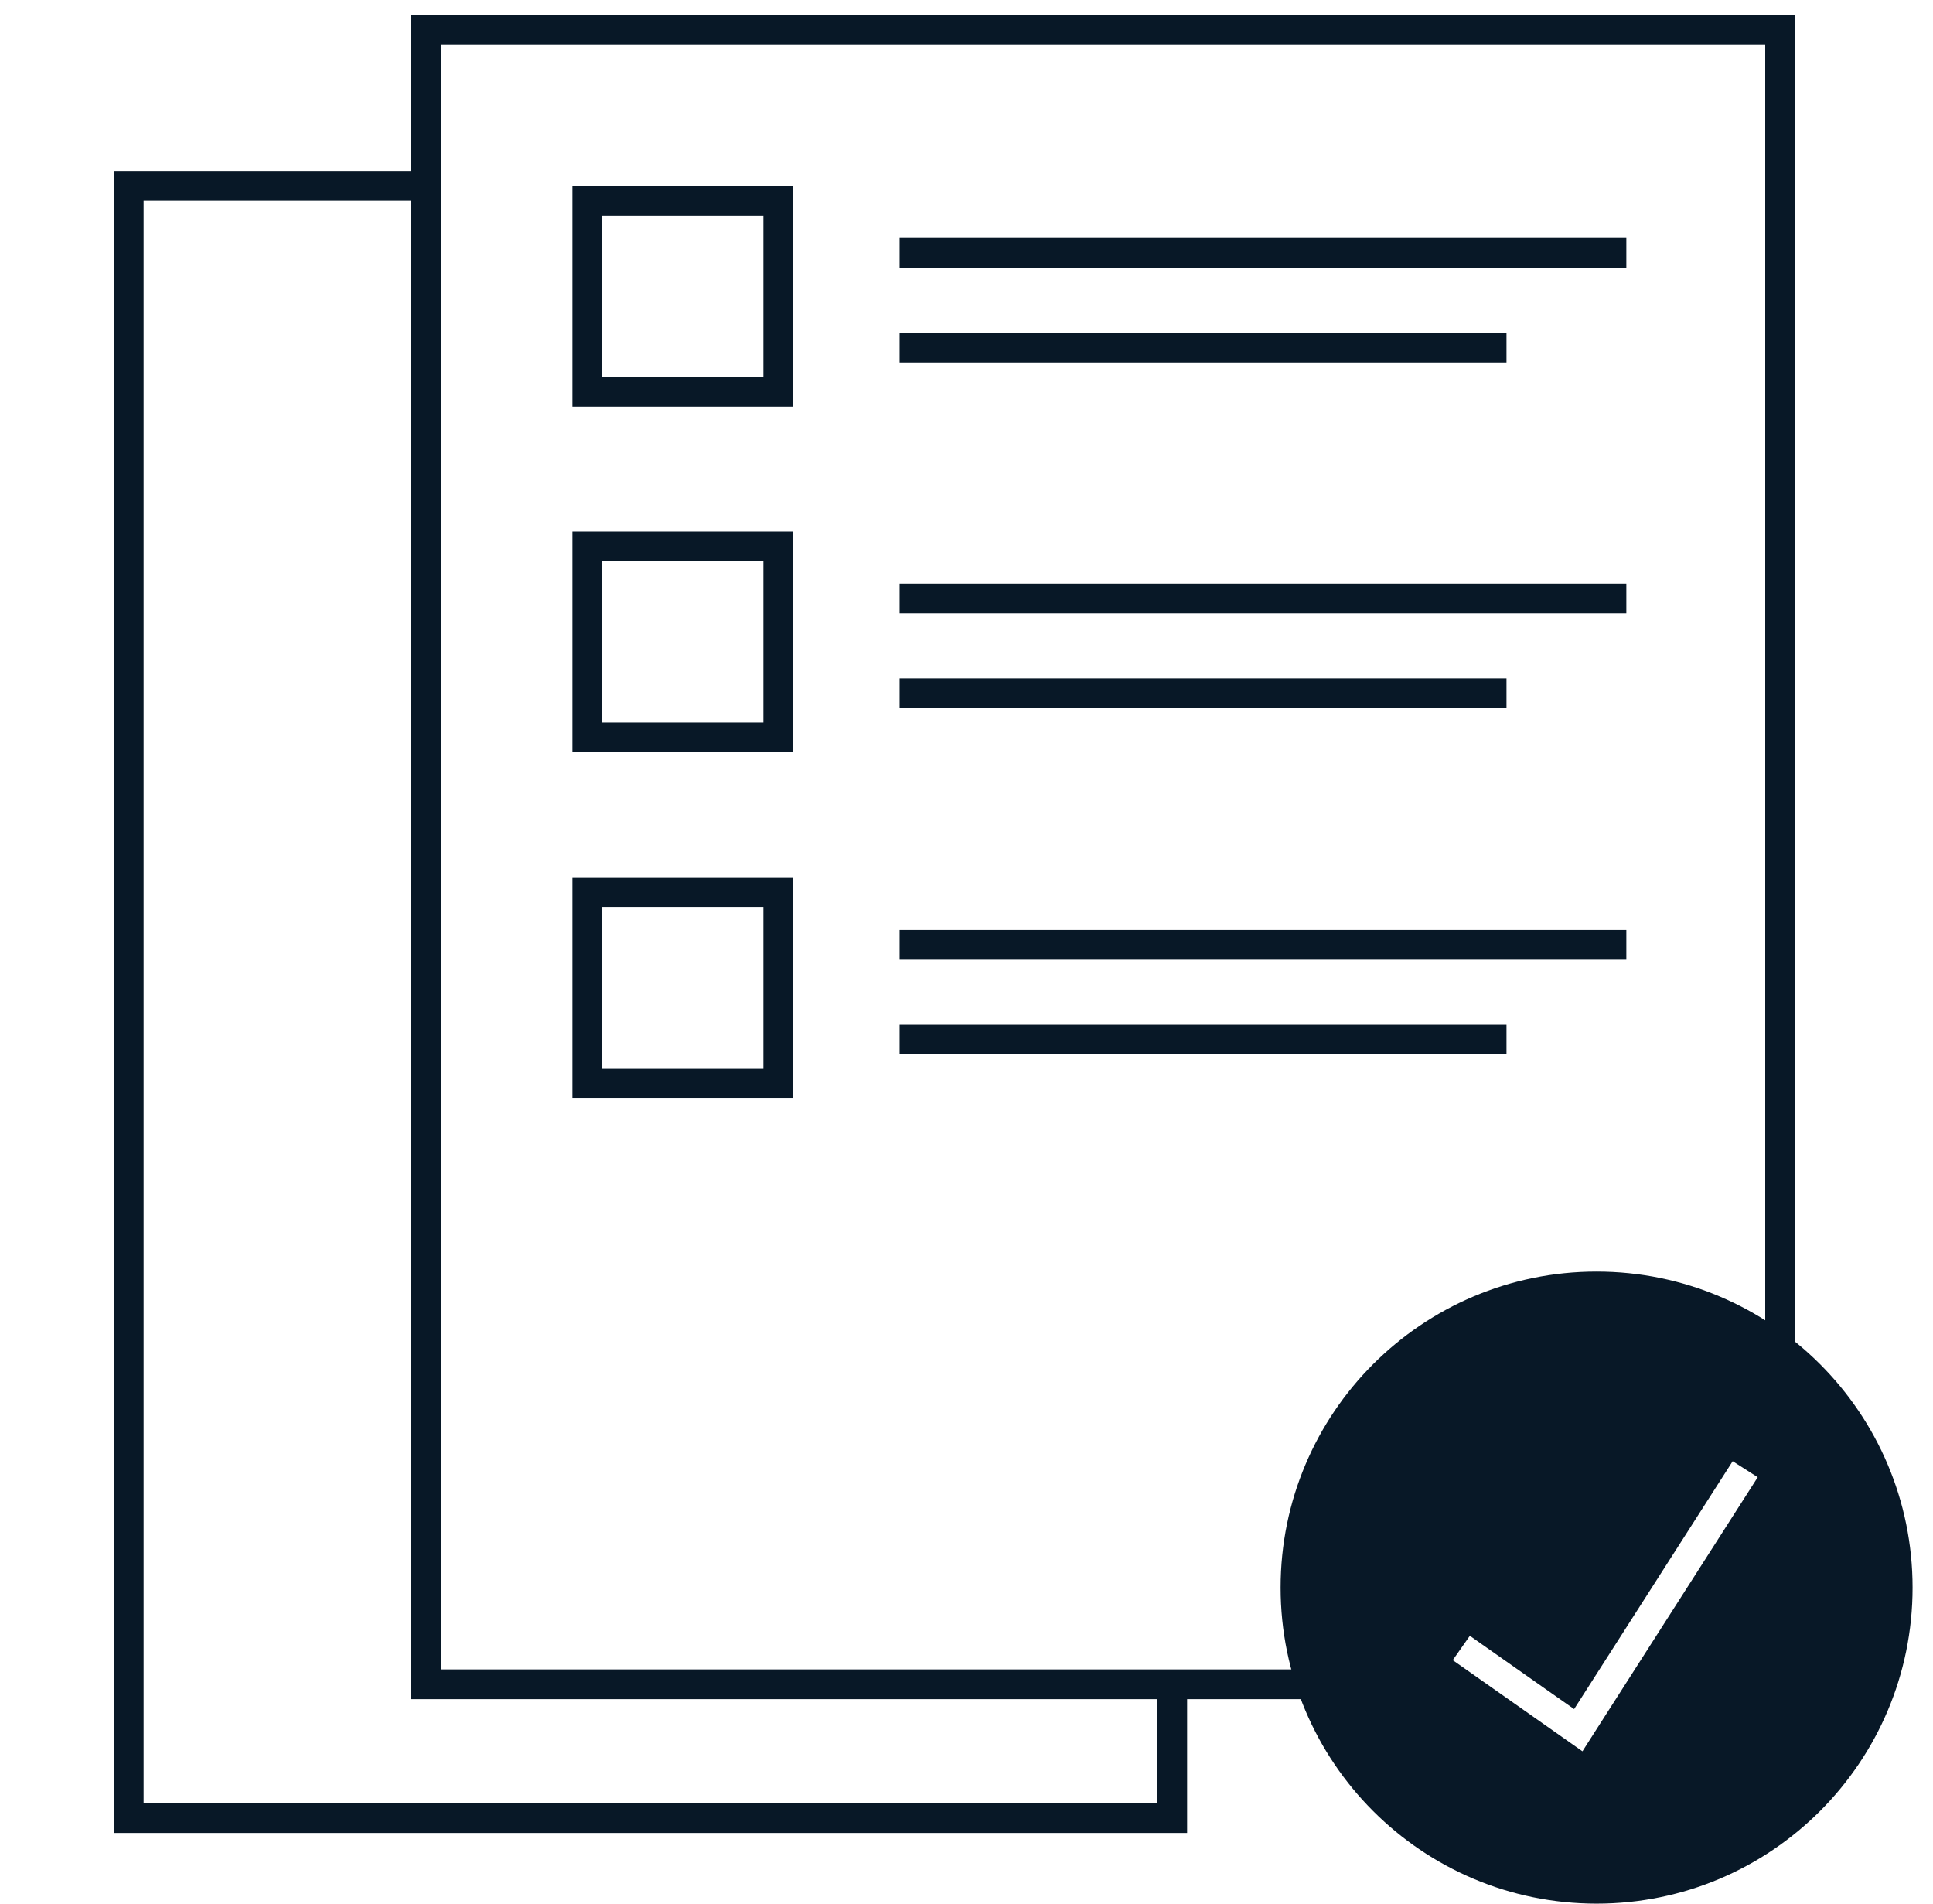 <svg width="65" height="64" viewBox="0 0 65 64" fill="none" xmlns="http://www.w3.org/2000/svg">
<g clip-path="url(#clip0_363_8516)">
<path d="M59.858 46.099L59.858 1H14.329L14.329 56.625H44.756" stroke="#081827"/>
<path d="M39.418 56.75L39.418 61.124L4.329 61.124L4.329 6.25L14.316 6.25" stroke="#081827"/>
<path fill-rule="evenodd" clip-rule="evenodd" d="M53.688 64C59.556 64 64.313 59.243 64.313 53.375C64.313 47.507 59.556 42.75 53.688 42.75C47.819 42.75 43.062 47.507 43.062 53.375C43.062 59.243 47.819 64 53.688 64ZM57.994 49.546L58.264 49.125L59.106 49.663L58.837 50.085L53.493 58.438L53.212 58.878L52.785 58.578L49.26 56.101L48.851 55.814L49.426 54.995L49.835 55.283L52.932 57.459L57.994 49.546Z" fill="#081827"/>
<line x1="30.25" y1="8.5" x2="54.688" y2="8.5" stroke="#081827"/>
<line x1="30.25" y1="11.688" x2="50.658" y2="11.688" stroke="#081827"/>
<rect x="19.749" y="6.75" width="6.421" height="6.421" stroke="#081827"/>
<line x1="30.25" y1="20.125" x2="54.688" y2="20.125" stroke="#081827"/>
<line x1="30.25" y1="23.312" x2="50.658" y2="23.312" stroke="#081827"/>
<rect x="19.749" y="18.375" width="6.421" height="6.421" stroke="#081827"/>
<line x1="30.25" y1="31.75" x2="54.688" y2="31.75" stroke="#081827"/>
<line x1="30.25" y1="34.938" x2="50.658" y2="34.938" stroke="#081827"/>
<rect x="19.749" y="30" width="6.421" height="6.421" stroke="#081827"/>
</g>
<defs>
<clipPath id="clip0_363_8516">
<rect width="64" height="64" fill="white" transform="translate(0.312)"/>
</clipPath>
</defs>
</svg>
